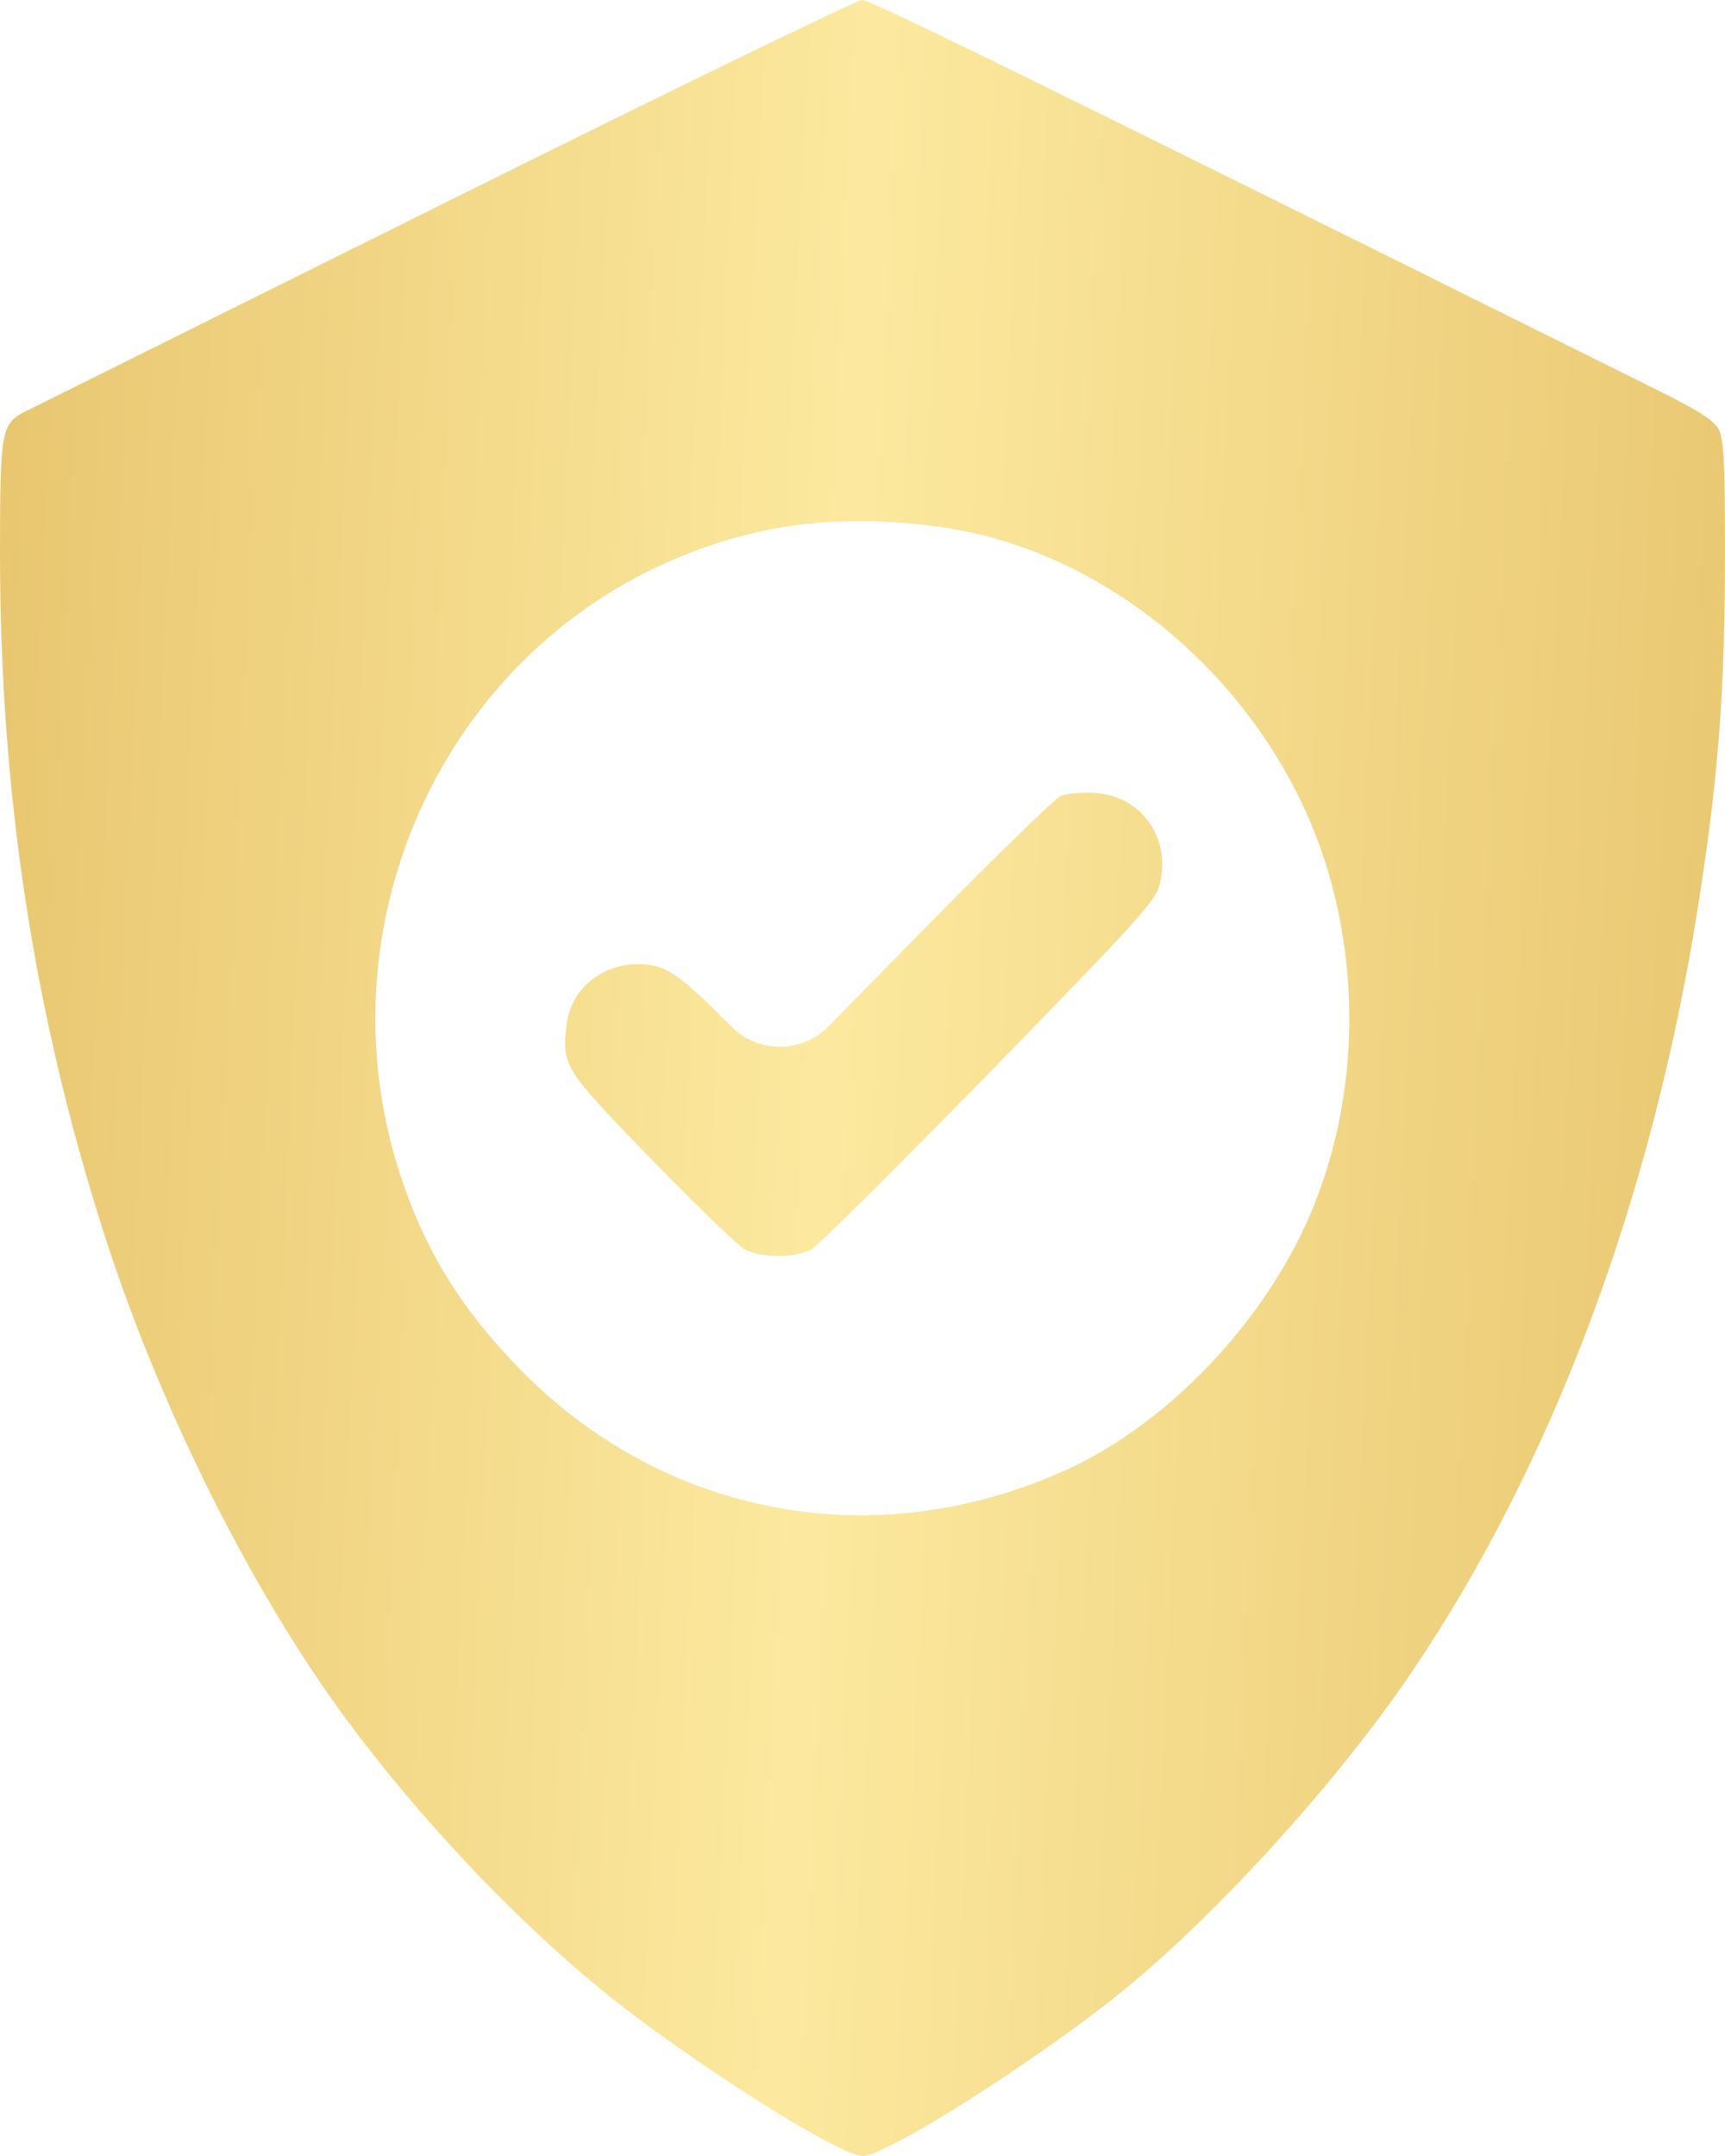 <?xml version="1.0" encoding="UTF-8"?> <svg xmlns="http://www.w3.org/2000/svg" width="32" height="40" viewBox="0 0 32 40" fill="none"> <path fill-rule="evenodd" clip-rule="evenodd" d="M8.271 3.754C4.124 5.817 0.618 7.561 0.48 7.629C0.023 7.854 0 7.976 8.50775e-07 10.252C-0.001 14.716 0.623 18.8 1.931 22.89C2.953 26.084 4.662 29.513 6.42 31.892C7.773 33.724 9.508 35.566 11.141 36.903C12.702 38.182 15.555 39.999 16.003 40C16.424 40.001 19.024 38.365 20.67 37.064C22.456 35.651 24.785 33.101 26.194 31.015C28.8 27.157 30.635 22.259 31.491 16.873C31.878 14.435 32.001 12.831 32 10.21C32 8.583 31.978 8.153 31.886 7.972C31.798 7.798 31.528 7.627 30.68 7.205C19.031 1.413 16.145 -0.003 15.992 3.95154e-06C15.892 0.002 12.417 1.691 8.271 3.754ZM17.415 9.773C20.176 10.145 22.787 12.113 24.112 14.82C25.26 17.163 25.337 20.095 24.316 22.507C23.463 24.521 21.677 26.401 19.799 27.261C16.271 28.877 12.331 28.155 9.642 25.399C8.554 24.285 7.887 23.203 7.43 21.813C5.921 17.214 8.183 12.175 12.575 10.347C14.117 9.705 15.605 9.529 17.415 9.773ZM19.675 14.768C19.57 14.812 18.357 15.997 16.979 17.402L15.369 19.043C14.876 19.545 14.069 19.548 13.573 19.049C12.57 18.042 12.341 17.889 11.831 17.889C11.139 17.889 10.582 18.368 10.509 19.024C10.425 19.781 10.457 19.83 12.085 21.508C12.913 22.361 13.693 23.114 13.818 23.181C14.118 23.341 14.755 23.342 15.044 23.183C15.171 23.114 16.658 21.639 18.349 19.906C21.073 17.115 21.433 16.718 21.511 16.418C21.734 15.549 21.172 14.757 20.299 14.71C20.061 14.698 19.78 14.723 19.675 14.768Z" fill="url(#paint0_linear_335_450)"></path> <defs> <linearGradient id="paint0_linear_335_450" x1="31.385" y1="40" x2="-1.232" y2="38.432" gradientUnits="userSpaceOnUse"> <stop stop-color="#E9C771"></stop> <stop offset="0.521" stop-color="#FCE99F"></stop> <stop offset="1" stop-color="#E9C771"></stop> </linearGradient> </defs> </svg> 